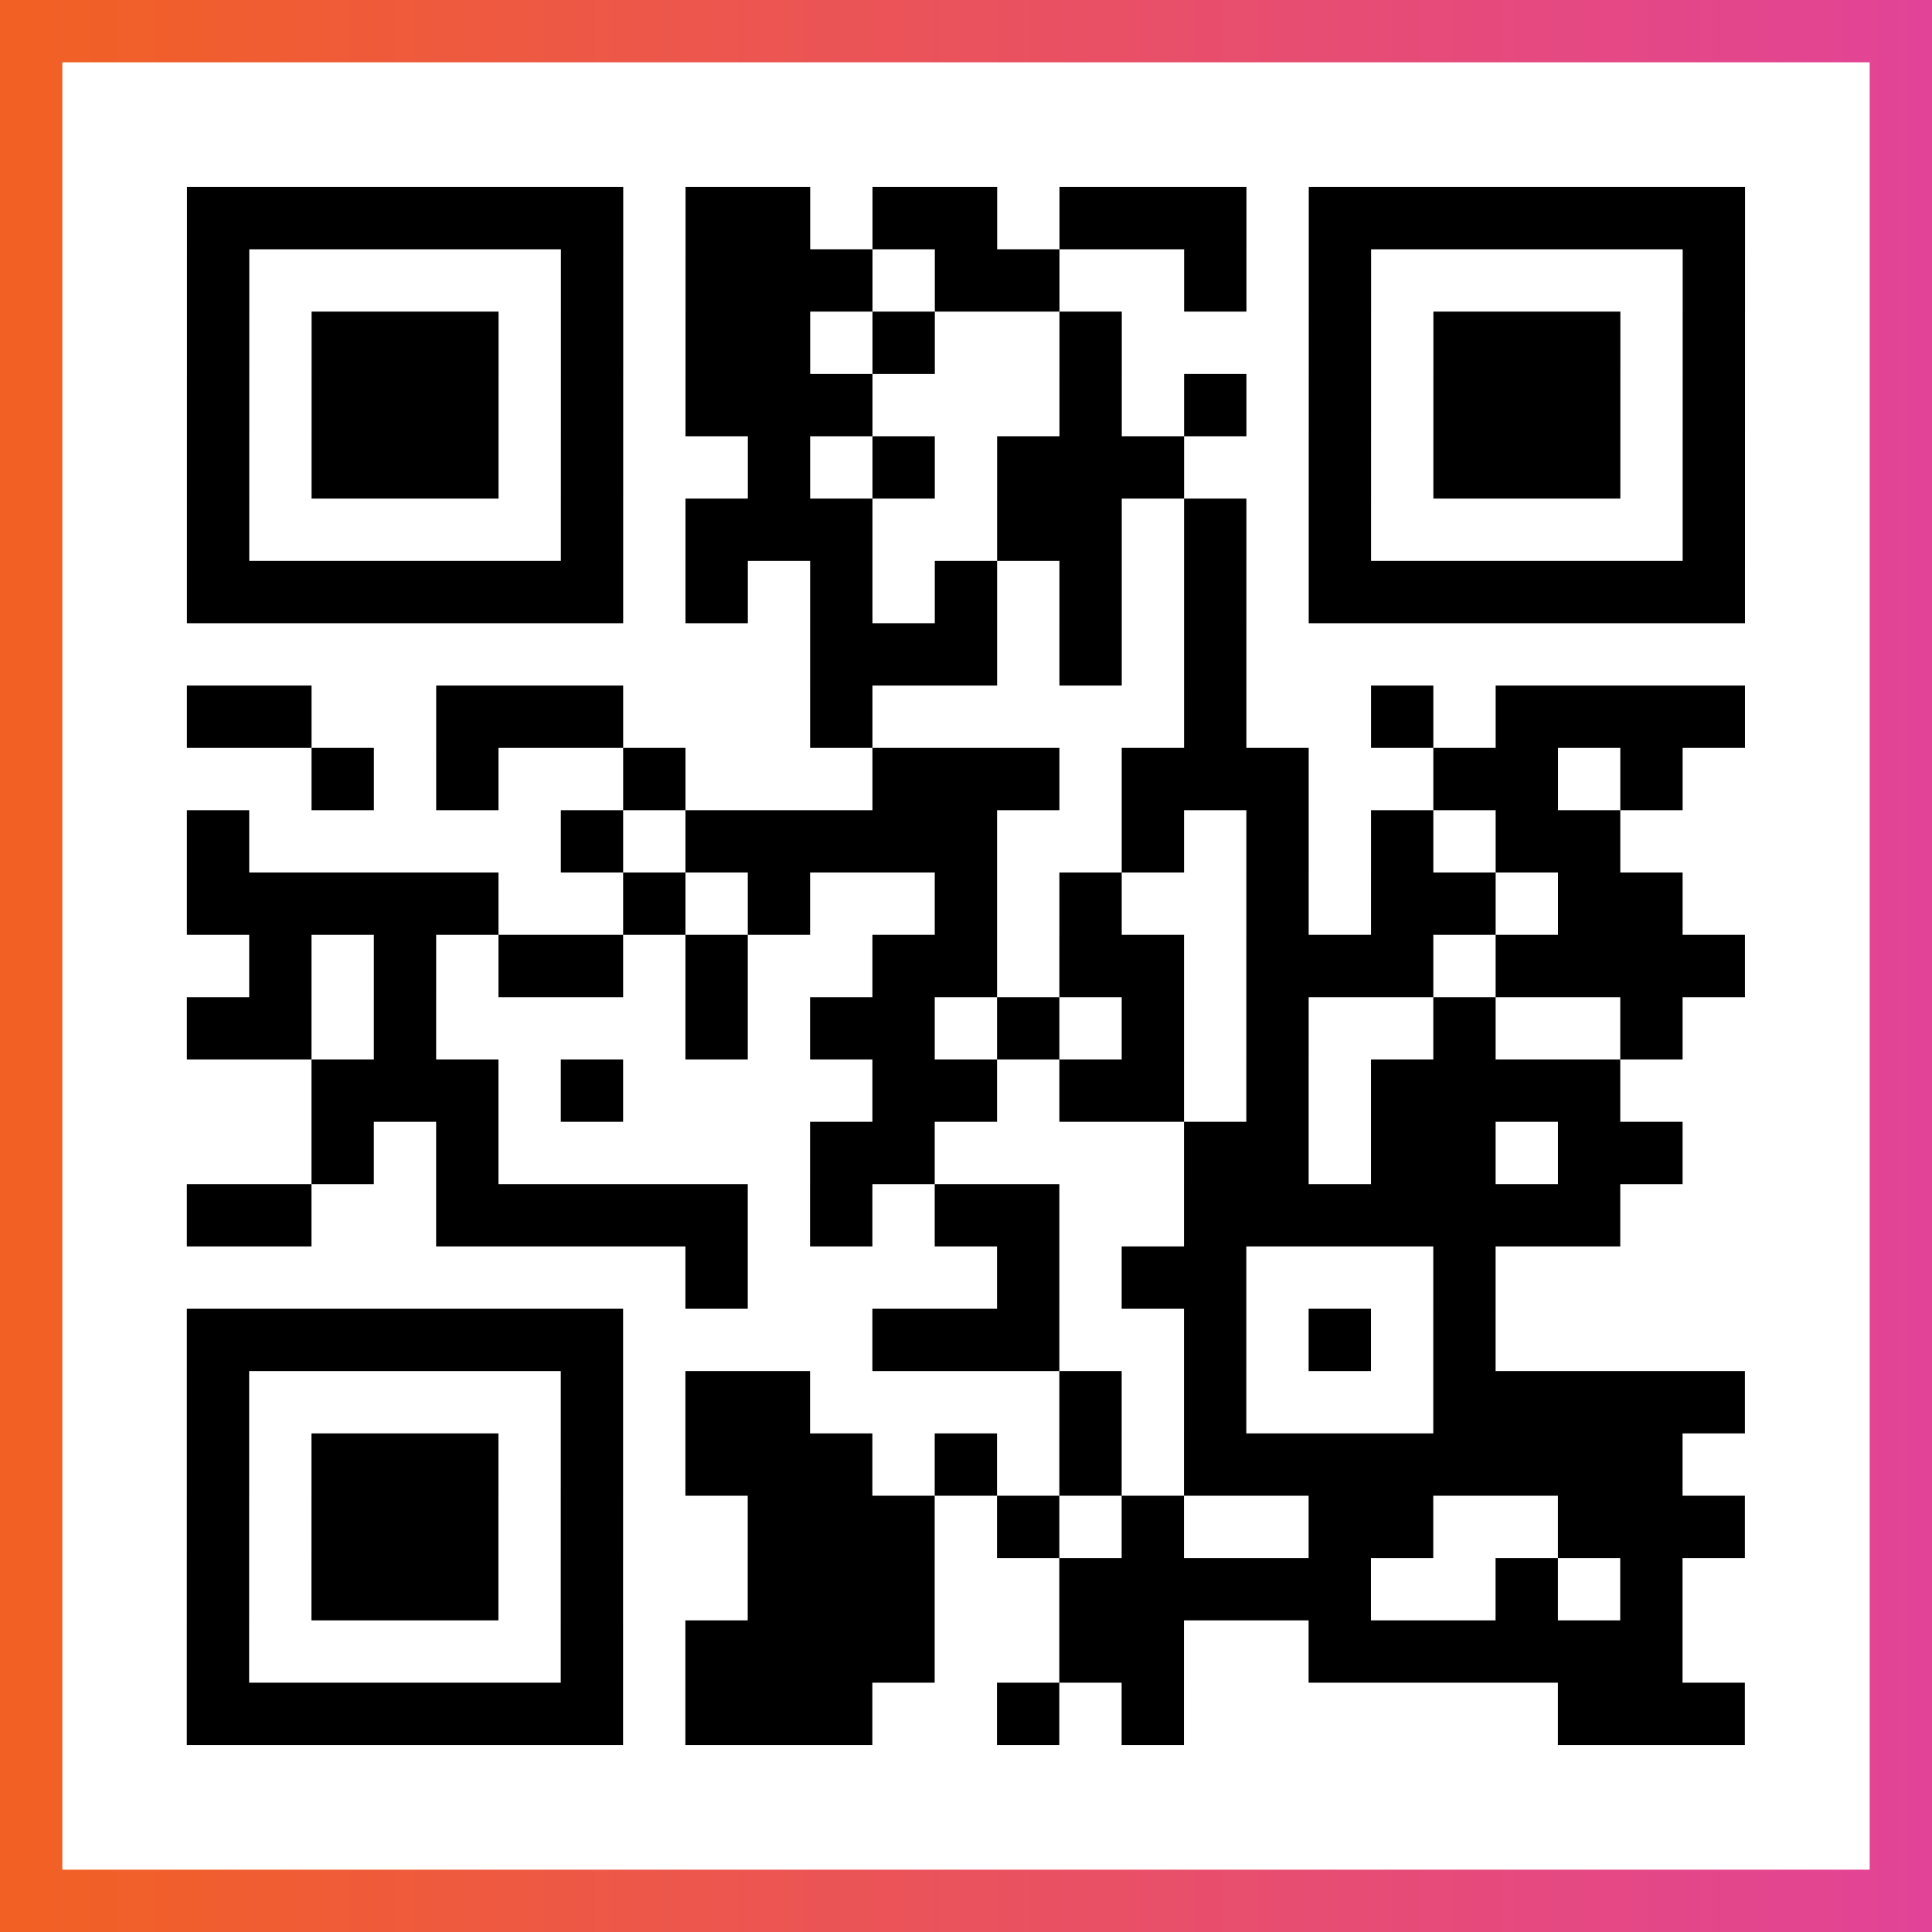 <?xml version="1.0" encoding="UTF-8"?>

<svg xmlns="http://www.w3.org/2000/svg" viewBox="-1 -1 31 31" width="93" height="93">
    <rect x="-1" y="-1" width="31" height="31" fill="#333333" stroke="none"/>
    <defs>
      <linearGradient id="primary">
        <stop class="start" offset="0%" stop-color="#f26122"/>
        <stop class="stop" offset="100%" stop-color="#e24398"/>
      </linearGradient>
    </defs>
    <rect x="-1" y="-1" width="31" height="31" fill="url(#primary)"/>
    <rect x="0" y="0" width="29" height="29" fill="#fff"/>
    <path stroke="#000" d="M2 2.5h7m1 0h2m1 0h2m1 0h3m1 0h7m-25 1h1m5 0h1m1 0h3m1 0h2m2 0h1m1 0h1m5 0h1m-25 1h1m1 0h3m1 0h1m1 0h2m1 0h1m2 0h1m3 0h1m1 0h3m1 0h1m-25 1h1m1 0h3m1 0h1m1 0h3m3 0h1m1 0h1m1 0h1m1 0h3m1 0h1m-25 1h1m1 0h3m1 0h1m2 0h1m1 0h1m1 0h3m2 0h1m1 0h3m1 0h1m-25 1h1m5 0h1m1 0h3m2 0h2m1 0h1m1 0h1m5 0h1m-25 1h7m1 0h1m1 0h1m1 0h1m1 0h1m1 0h1m1 0h7m-15 1h3m1 0h1m1 0h1m-17 1h2m2 0h3m3 0h1m5 0h1m2 0h1m1 0h4m-23 1h1m1 0h1m2 0h1m3 0h3m1 0h3m2 0h2m1 0h1m-24 1h1m5 0h1m1 0h5m2 0h1m1 0h1m1 0h1m1 0h2m-23 1h5m2 0h1m1 0h1m2 0h1m1 0h1m2 0h1m1 0h2m1 0h2m-23 1h1m1 0h1m1 0h2m1 0h1m2 0h2m1 0h2m1 0h3m1 0h4m-25 1h2m1 0h1m4 0h1m1 0h2m1 0h1m1 0h1m1 0h1m2 0h1m2 0h1m-22 1h3m1 0h1m4 0h2m1 0h2m1 0h1m1 0h4m-21 1h1m1 0h1m5 0h2m4 0h2m1 0h2m1 0h2m-24 1h2m2 0h5m1 0h1m1 0h2m2 0h7m-15 1h1m4 0h1m1 0h2m3 0h1m-21 1h7m4 0h3m2 0h1m1 0h1m1 0h1m-21 1h1m5 0h1m1 0h2m4 0h1m1 0h1m3 0h5m-25 1h1m1 0h3m1 0h1m1 0h3m1 0h1m1 0h1m1 0h8m-24 1h1m1 0h3m1 0h1m2 0h3m1 0h1m1 0h1m2 0h2m2 0h3m-25 1h1m1 0h3m1 0h1m2 0h3m2 0h5m2 0h1m1 0h1m-24 1h1m5 0h1m1 0h4m2 0h2m2 0h6m-24 1h7m1 0h3m2 0h1m1 0h1m6 0h3" />
</svg>
